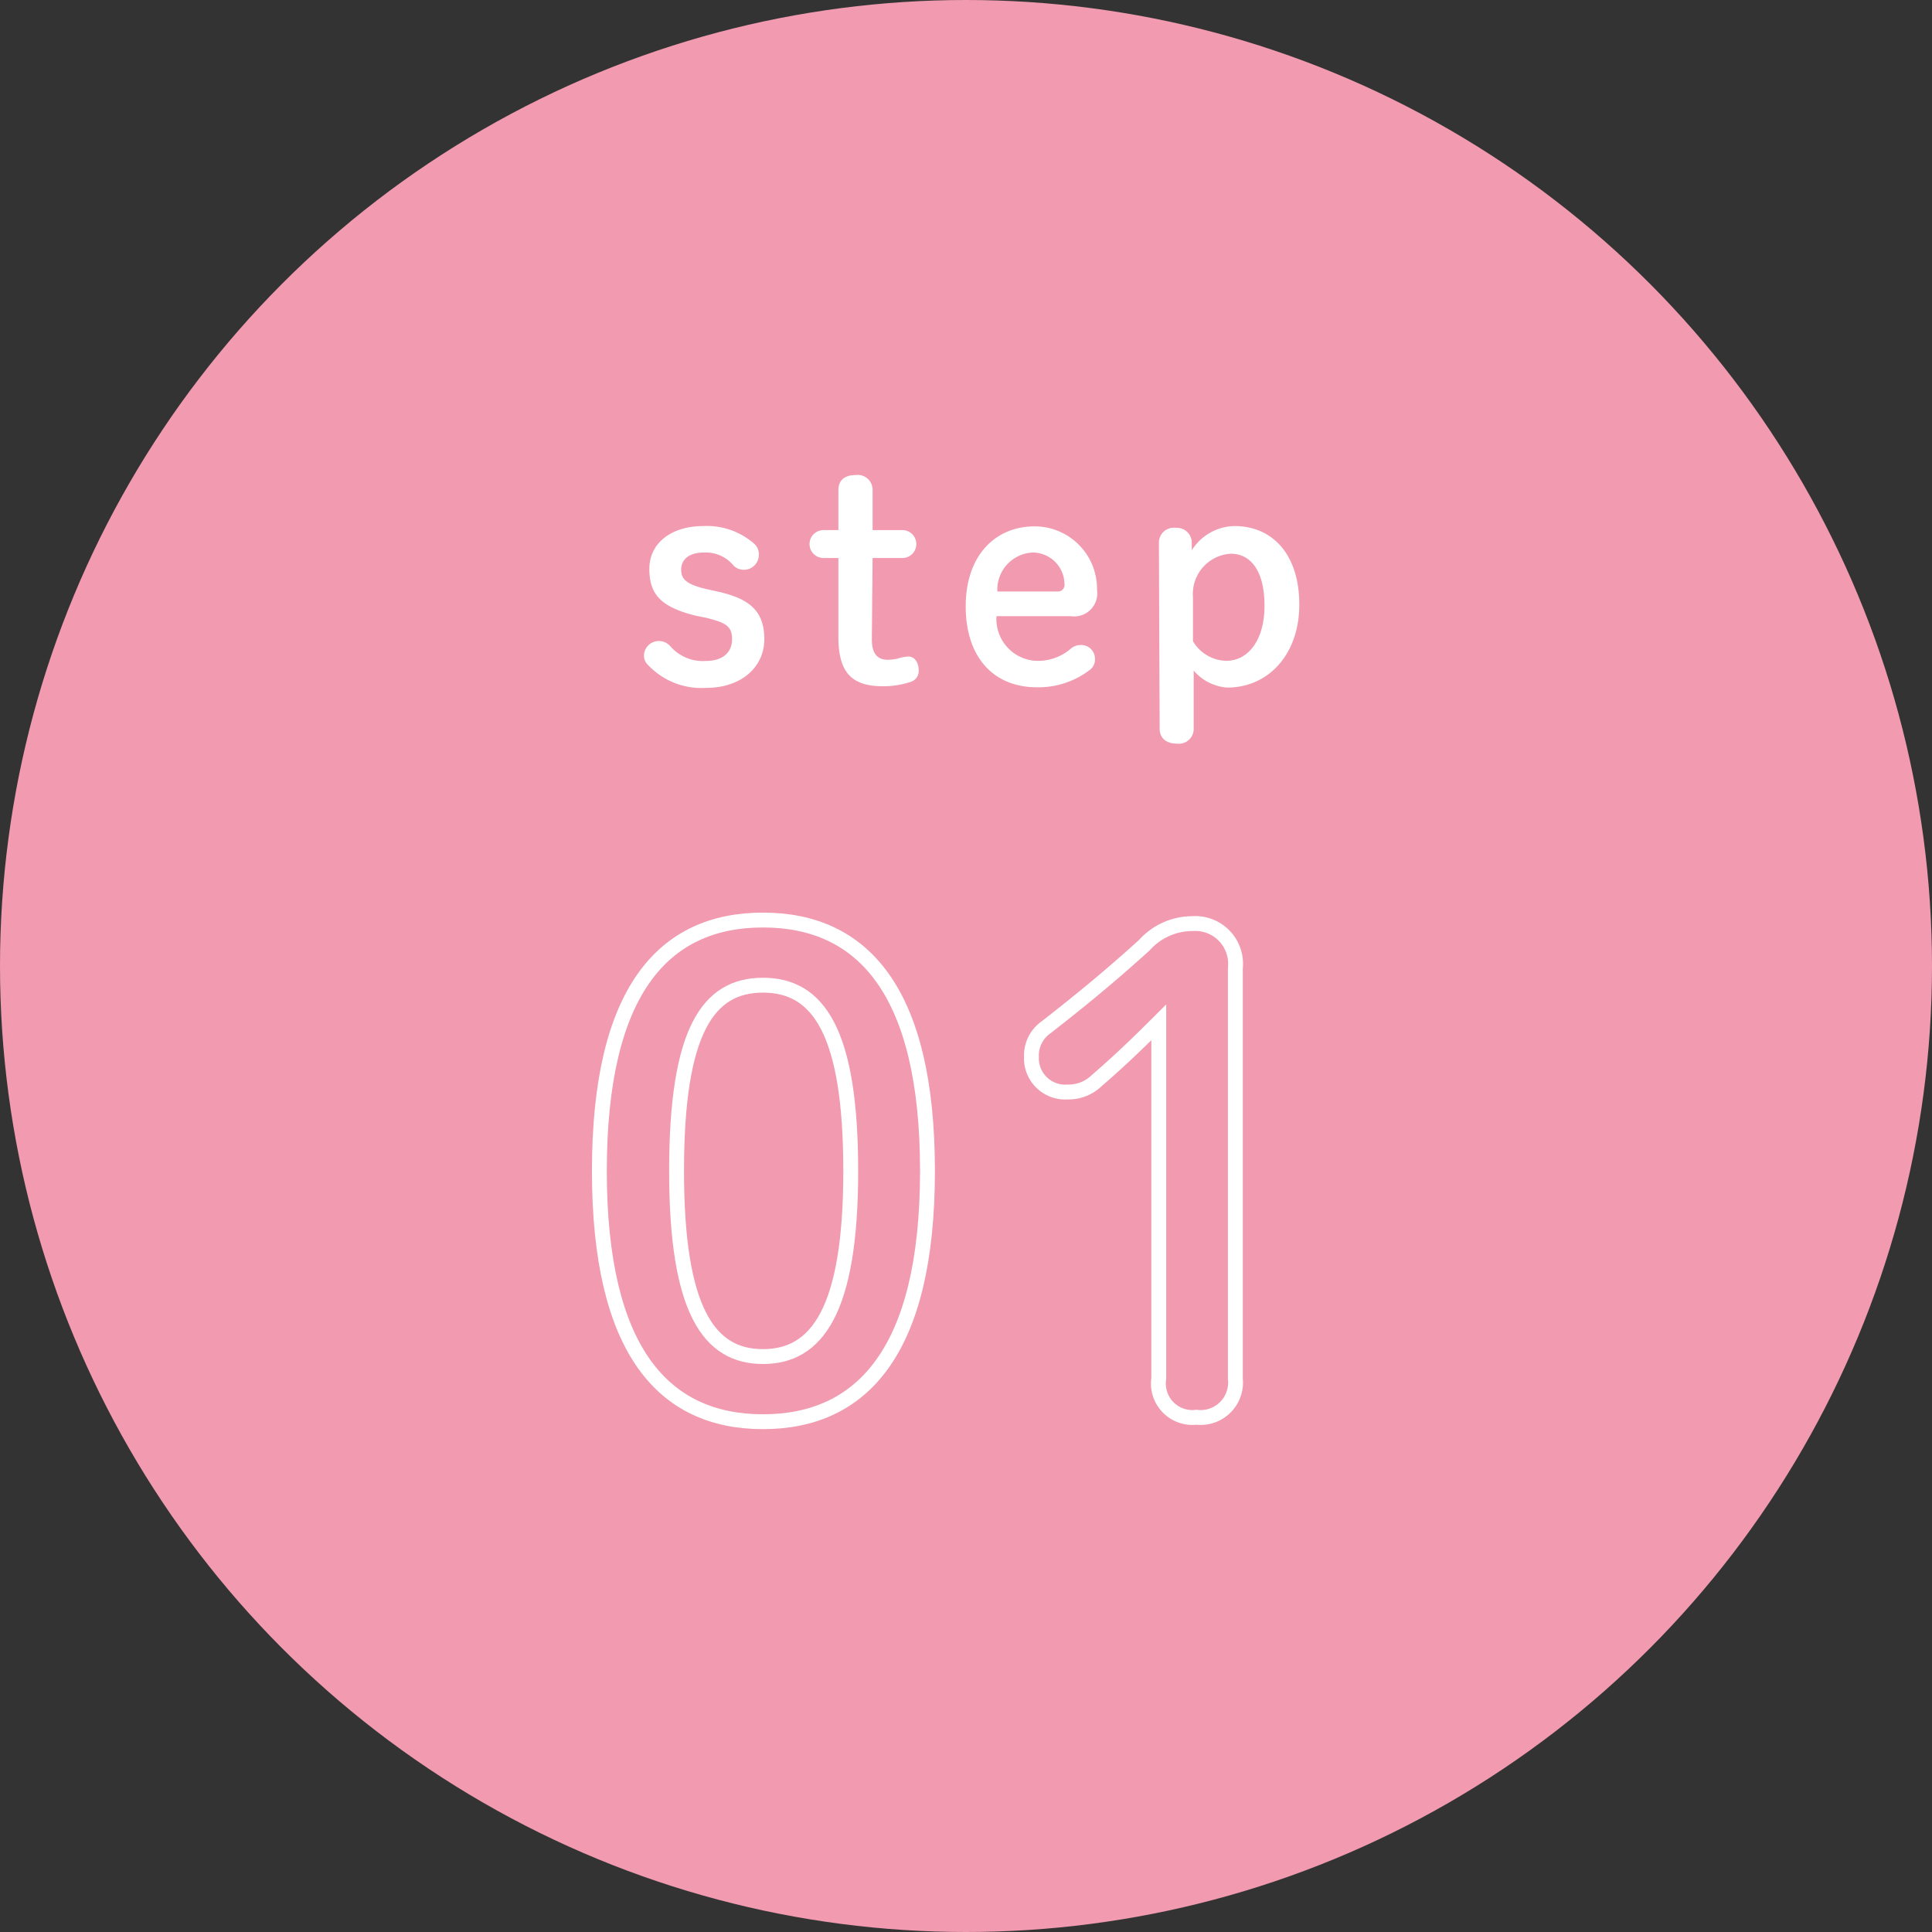 <svg xmlns="http://www.w3.org/2000/svg" viewBox="0 0 129.9 129.9"><rect x="0" y="0" width="129.9" height="129.9" fill="#333333" stroke="none"/><defs><style>.cls-1{fill:#f19ab0;}.cls-2{fill:none;stroke:#fff;stroke-miterlimit:10;}.cls-3{fill:#fff;}</style></defs><g id="レイヤー_2" data-name="レイヤー 2"><g id="テキスト"><circle class="cls-1" cx="64.95" cy="64.95" r="64.95"/><path class="cls-2" d="M62.36,78.73c0,12.13-4.41,16.86-11.06,16.86s-11-4.73-11-16.86,4.32-16.87,11-16.87S62.36,66.59,62.36,78.73Zm-16.87,0c0,9.41,2.19,12.48,5.81,12.48s5.9-3.07,5.9-12.48S55,66.24,51.3,66.24,45.49,69.31,45.49,78.73Z"/><path class="cls-2" d="M77.91,68.74c-1.36,1.36-2.62,2.58-4.2,3.94a2.69,2.69,0,0,1-1.92.74,2.27,2.27,0,0,1-2.44-2.36,2.32,2.32,0,0,1,1-2c2.36-1.84,4.33-3.46,6.6-5.52a4.34,4.34,0,0,1,3.23-1.44,2.71,2.71,0,0,1,2.88,3V92.7a2.35,2.35,0,0,1-2.62,2.59,2.28,2.28,0,0,1-2.53-2.59Z"/><path class="cls-3" d="M46.83,41.41c-2.37-.58-3.17-1.42-3.17-3.16s1.48-2.88,3.63-2.88a4.82,4.82,0,0,1,3.41,1.18.93.93,0,0,1,.32.76,1,1,0,0,1-1,1,1,1,0,0,1-.68-.26,2.42,2.42,0,0,0-2-.9c-1.1,0-1.54.54-1.54,1.14s.26,1,1.8,1.34l.72.16c2.21.5,3.07,1.4,3.07,3.2s-1.48,3.26-3.91,3.26a4.93,4.93,0,0,1-3.89-1.52A.87.87,0,0,1,43.3,44a1,1,0,0,1,1-.9,1,1,0,0,1,.76.34,2.9,2.9,0,0,0,2.39,1c1.18,0,1.77-.6,1.77-1.46s-.38-1.1-1.73-1.44Z"/><path class="cls-3" d="M58.62,43c0,1,.42,1.36,1.07,1.36a3,3,0,0,0,.74-.1,2.74,2.74,0,0,1,.64-.12c.38,0,.7.34.7.94a.76.76,0,0,1-.52.76,5.79,5.79,0,0,1-1.88.3c-2.09,0-3-.9-3-3.32v-5.3h-1a.94.94,0,1,1,0-1.88h1v-2.7c0-.66.44-1,1.16-1a1,1,0,0,1,1.14,1v2.7h2a.94.94,0,1,1,0,1.88h-2Z"/><path class="cls-3" d="M67,41.43a2.81,2.81,0,0,0,2.63,3A3.36,3.36,0,0,0,72,43.61a1,1,0,0,1,.62-.24.92.92,0,0,1,1,.92.87.87,0,0,1-.28.7,5.66,5.66,0,0,1-3.63,1.22c-2.89,0-4.78-2-4.78-5.44s2-5.38,4.64-5.38a4.2,4.2,0,0,1,4.19,4.28A1.55,1.55,0,0,1,72,41.43Zm4.11-1.66a.44.44,0,0,0,.46-.5,2.14,2.14,0,0,0-2.12-2.12,2.49,2.49,0,0,0-2.39,2.62Z"/><path class="cls-3" d="M77.92,36.49a1,1,0,0,1,1.14-1,1,1,0,0,1,1.07,1V37A3.46,3.46,0,0,1,83,35.37c2.57,0,4.36,1.92,4.36,5.28s-2.09,5.58-4.84,5.58a3.27,3.27,0,0,1-2.26-1.14V49a1,1,0,0,1-1.13,1c-.72,0-1.16-.38-1.16-1Zm2.29,6.62a2.66,2.66,0,0,0,2.24,1.32c1.45,0,2.57-1.36,2.57-3.7s-.92-3.5-2.27-3.5a2.71,2.71,0,0,0-2.54,2.92Z"/></g></g></svg>